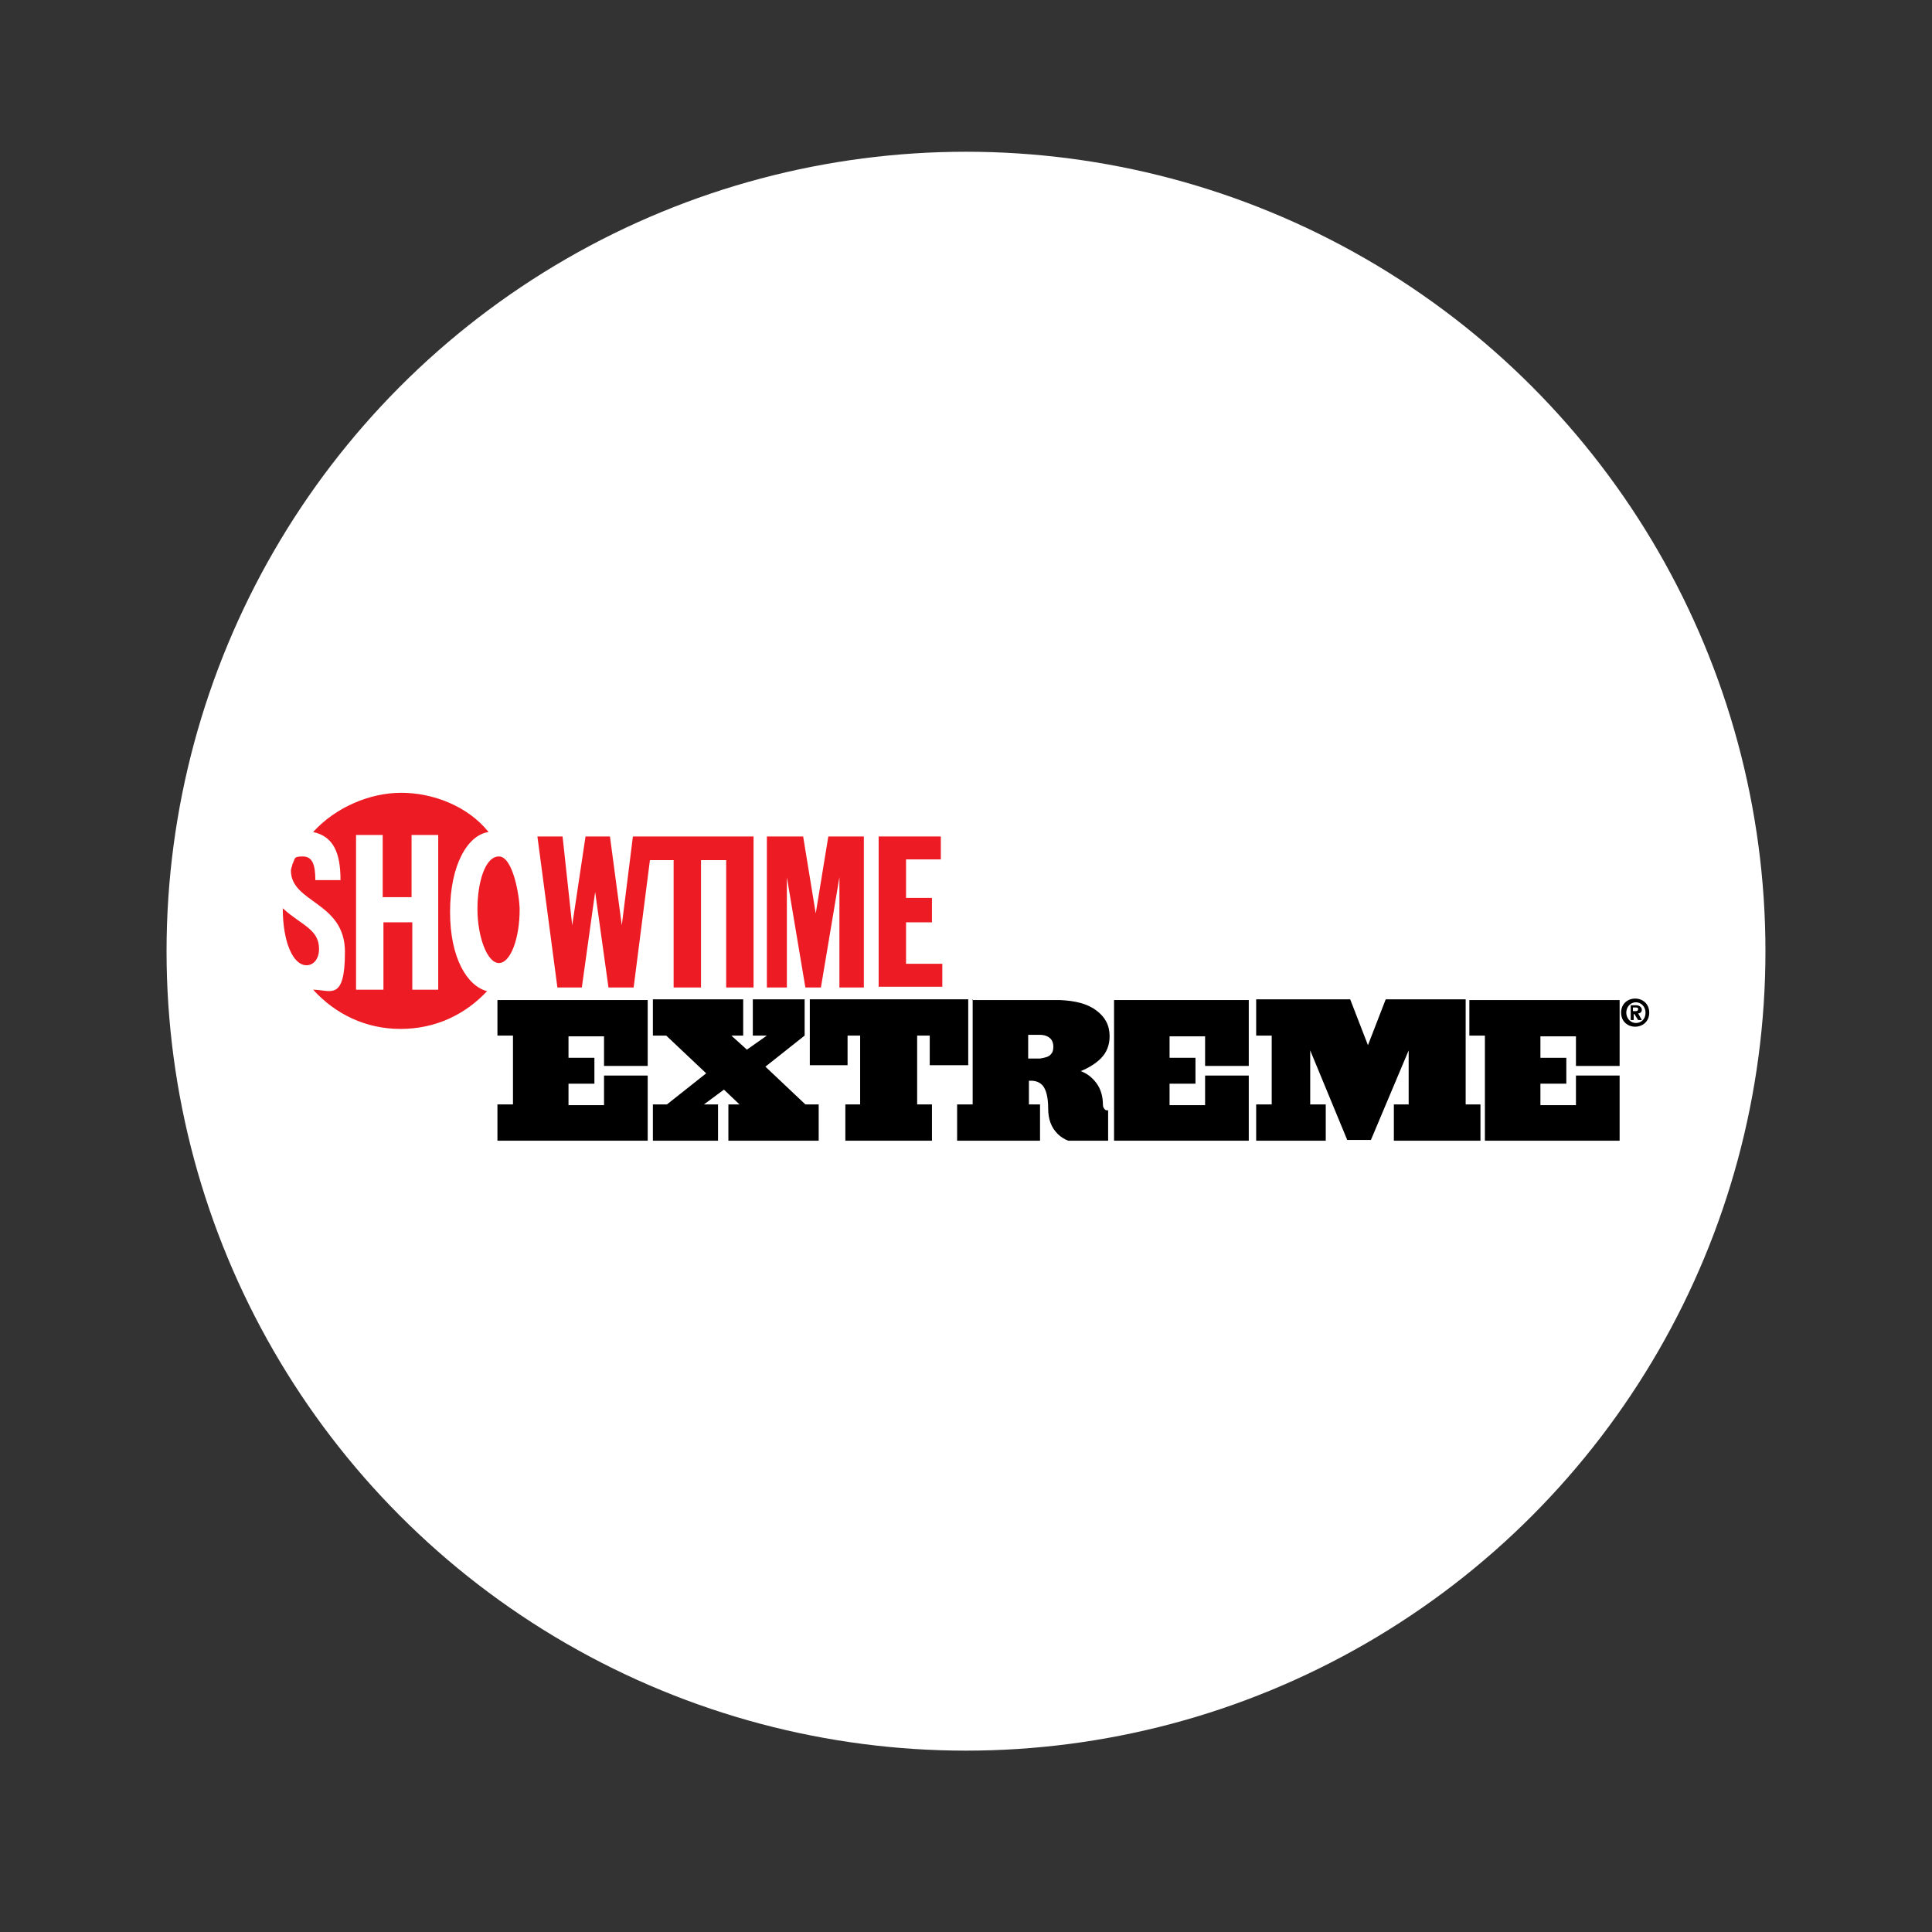 <?xml version="1.0" encoding="UTF-8"?>
<svg id="Layer_1" xmlns="http://www.w3.org/2000/svg" version="1.1" viewBox="0 0 261 261">
  <rect x="0" y="0" width="261" height="261" fill="#333333" stroke="none"/>
  <!-- Generator: Adobe Illustrator 29.0.1, SVG Export Plug-In . SVG Version: 2.1.0 Build 192)  -->
  <defs>
    <style>
      .st0 {
        fill-rule: evenodd;
      }

      .st0, .st1 {
        fill: #ed1c24;
      }

      .st2 {
        fill: #fff;
      }
    </style>
  </defs>
  <circle class="st2" cx="130.5" cy="128.5" r="108"/>
  <path id="path3009" d="M67.2,135v4.9h2.1v9.3h-2.1v4.9h20.3v-8.8h-5.9v4h-4.8v-2.9h3.5v-3.5h-3.5v-2.9h4.8v4h5.9v-8.9h-20.3Z"/>
  <path id="path3011" d="M88.2,135v4.9h1.8l5.4,5.1-5.3,4.2h-1.9v4.9h8.8v-4.9h-1.9l2.7-2,2.1,2h-1.5v4.9h12.2v-4.9h-1.8l-5.4-5.1,5.3-4.2h0v-4.9h-7v4.9h1.9l-2.7,1.9-2.1-1.9h1.6v-4.9h-12.2Z"/>
  <path id="path3013" d="M109.4,135v8.9h5.1v-4h1.7v9.3h-2v4.9h11.7v-4.9h-2v-9.3h1.7v4h5.2v-8.9h-21.3Z"/>
  <path id="path3015" d="M131.4,135v4.9h0v9.3h-2.1v4.9h11.2v-4.9h-1.5v-3.2h.3c.6,0,1.2.2,1.6.7.4.5.7,1.5.7,3,0,1.5.4,2.6,1.3,3.5.4.4.9.7,1.4.9h5.4s0,0,0,0v-4.1c-.2,0-.4,0-.5-.2-.1-.1-.2-.3-.2-.5,0-1.2-.3-2.2-.9-3-.6-.8-1.3-1.3-2.1-1.6,1-.4,2-1,2.7-1.7.8-.8,1.2-1.8,1.2-3,0-1.5-.6-2.6-1.8-3.5-1.2-.9-2.8-1.3-4.9-1.4h-11.9ZM138.9,139.8h1.6c.6,0,1.1.2,1.4.5.3.3.4.7.4,1.1,0,.5-.1.8-.4,1.1-.3.3-.8.4-1.4.5h-1.6v-3.1Z"/>
  <path id="path3017" d="M150.5,135v4.9h0v9.3h0v4.9h18.2v-8.8h-5.9v4h-4.8v-2.9h3.5v-3.5h-3.5v-2.9h4.8v4h5.9v-8.9h-18.2Z"/>
  <path id="path3019" d="M169.7,135v4.9h2.1v9.3h-2.1v4.9h9.4v-4.9h-2.1v-7.3l5,12.1h3.2l5.1-12.1v7.3h-2v4.9h11.7v-4.9h-2v-9.3h0v-4.9h-10.8l-2.4,6.2-2.4-6.2h-12.7Z"/>
  <path id="path3021" d="M198.5,135v4.9h2.1v9.3h0v4.9h18.2v-8.8h-5.9v4h-4.8v-2.9h3.5v-3.5h-3.5v-2.9h4.8v4h5.9v-8.9h-20.3Z"/>
  <g id="layer1-7">
    <path id="path3680" class="st0" d="M41.4,130.4c1,0,1.7-.9,1.7-2.2,0-2.7-2.4-3.2-4.9-5.5,0,4.6,1.4,7.7,3.2,7.7"/>
    <path id="path3682" class="st0" d="M59.3,133.7h-3.6v-9.1h-3.9v9.1h-3.7v-20.9h3.6v8.4h3.9v-8.4h3.6v20.9ZM60.8,123.2c0-6.4,2.4-10.4,5.2-10.8-2.8-3.5-7.5-5.3-11.8-5.3s-8.9,2-11.9,5.3c2.8.6,3.7,2.9,3.7,6.5h-3.4c0-2.1-.4-3.2-1.7-3.2s-1,.3-1.3.8c0,0,0,.2-.1.2,0,.3-.2.6-.2.9,0,4.4,7.3,4.2,7.3,11s-2,5.1-4.3,5.1c3,3.3,7.1,5.3,11.8,5.3s8.7-1.9,11.7-5.1c-2.7-.7-5-4.5-5-10.7"/>
    <path id="path3684" class="st0" d="M64.5,122.8c0-3.5,1-7.1,2.9-7.1s2.8,5.4,2.8,7.2c0,3.8-1.2,7.2-2.8,7.2s-2.9-3.6-2.9-7.3"/>
    <path id="path3686" class="st1" d="M100.9,113h-15.4l-1.5,12h0l-1.6-12h-3.3l-1.8,12h0l-1.3-12h-3.4l2.7,20.4h3.3l1.8-12.9h0l1.8,12.9h3.4l2.2-17.2h3.2v17.2h3.7v-17.2h3.4v17.2h3.7v-20.4h-.9"/>
    <path id="path3688" class="st1" d="M103.6,113h4.9l1.7,10.4h0l1.7-10.4h4.8v20.4h-3.3v-14.9h0l-2.5,14.9h-2.1l-2.5-14.9h0v14.9h-2.7v-20.4"/>
    <path id="path3690" class="st1" d="M118.7,113h8.4v3.1h-4.7v5.2h3.5v3.3h-3.5v5.6h4.9v3.1h-8.6v-20.4"/>
    <path id="path3692" d="M222.3,136.8c0,.9-.6,1.4-1.3,1.4h0c-.7,0-1.3-.6-1.3-1.4s.6-1.4,1.3-1.4,1.3.6,1.3,1.4h0ZM222.8,136.8c0-1.2-.9-1.9-1.9-1.9s-1.9.7-1.9,1.9.9,1.9,1.9,1.9,1.9-.7,1.9-1.9ZM220.6,137h.2l.5.8h.5l-.5-.9c.3,0,.5-.2.5-.5s-.3-.6-.8-.6h-.7v2h.4v-.8ZM220.6,136.6v-.5h.3c.2,0,.4,0,.4.2s-.1.3-.3.3h-.4"/>
  </g>
</svg>